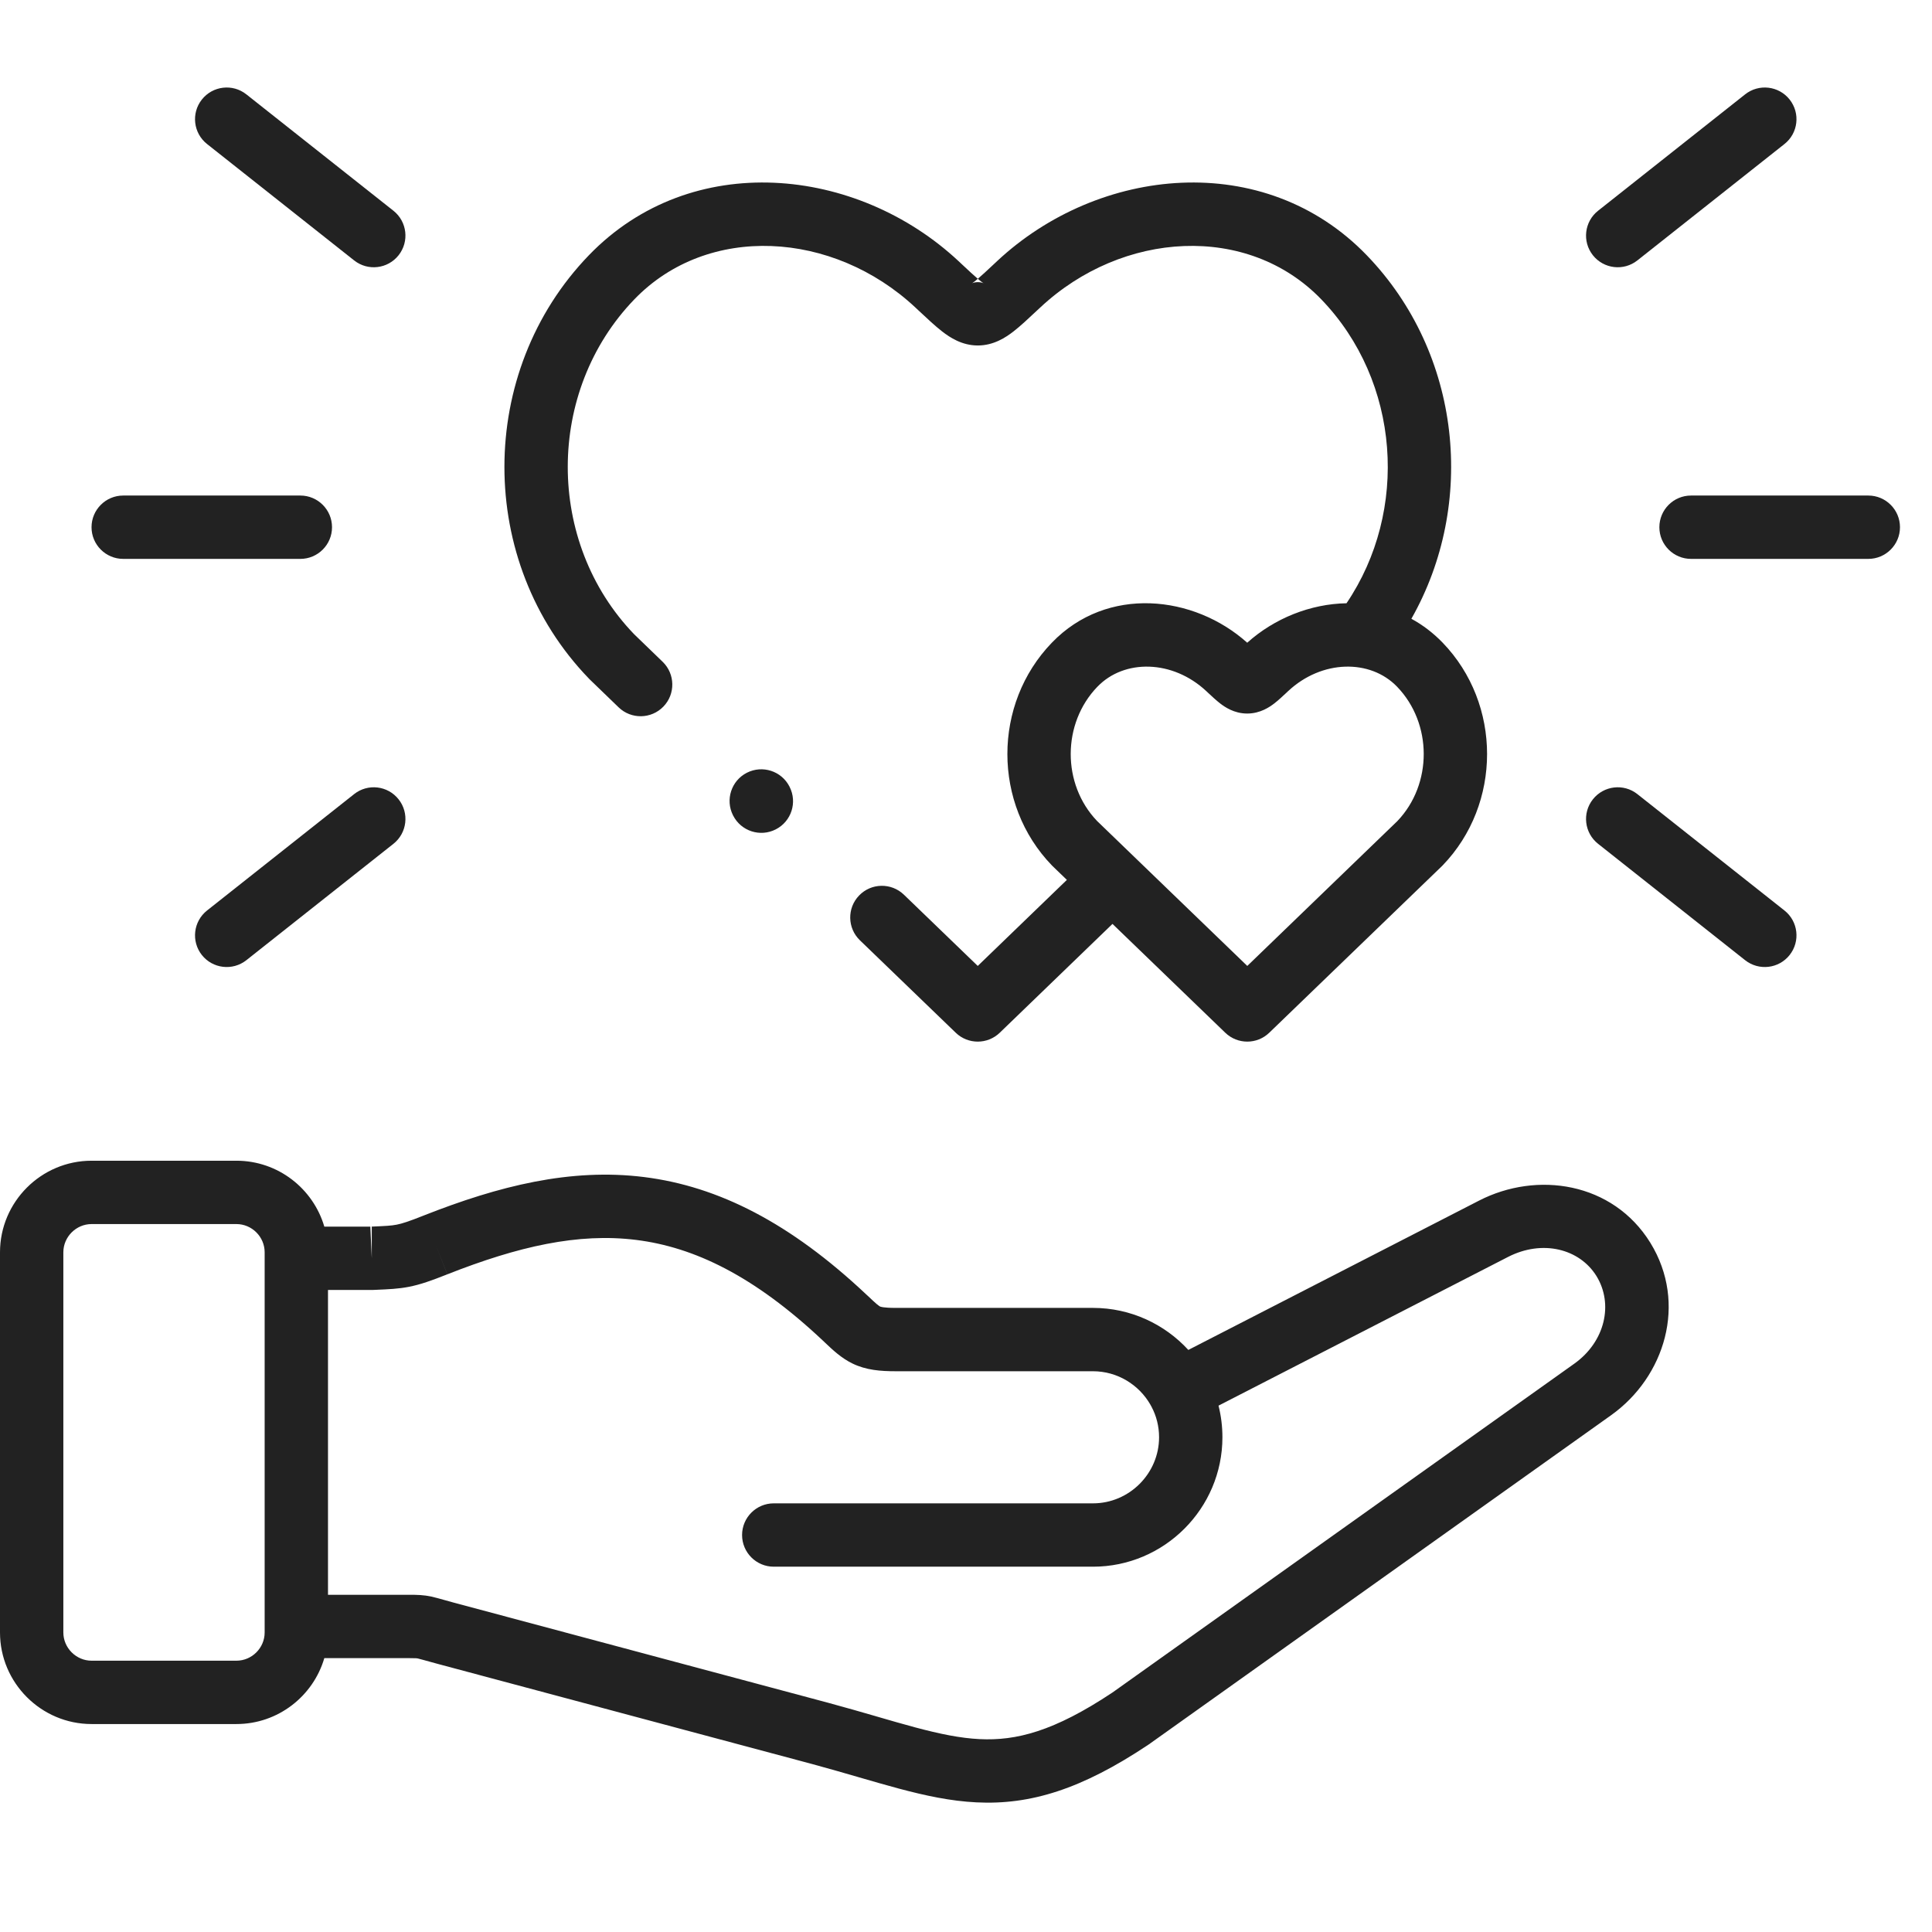<svg xmlns="http://www.w3.org/2000/svg" width="61" height="61" viewBox="0 0 61 61" fill="none"><path d="M12.585 8.059C12.928 7.626 12.855 6.997 12.422 6.654L7.778 2.979C7.345 2.636 6.716 2.71 6.373 3.143C6.031 3.576 6.104 4.205 6.537 4.547L11.181 8.222C11.614 8.565 12.243 8.492 12.585 8.059Z" fill="#222222"></path><path d="M51.698 8.222C51.265 8.565 50.636 8.492 50.293 8.059C49.95 7.626 50.023 6.997 50.457 6.654L55.1 2.979C55.534 2.636 56.163 2.71 56.505 3.143C56.848 3.576 56.775 4.205 56.342 4.547L51.698 8.222Z" fill="#222222"></path><path d="M52.392 16.646C52.392 17.198 52.84 17.646 53.392 17.646H58.989C59.541 17.646 59.989 17.198 59.989 16.646C59.989 16.094 59.541 15.646 58.989 15.646H53.392C52.84 15.646 52.392 16.094 52.392 16.646Z" fill="#222222"></path><path fill-rule="evenodd" clip-rule="evenodd" d="M2.891 54.434C1.3 54.434 0 53.134 0 51.543V39.539C0 37.948 1.3 36.648 2.891 36.648H7.465C8.779 36.648 9.889 37.53 10.24 38.729H11.715L11.693 38.73L11.738 39.729V38.729H11.715L11.72 38.729C12.182 38.709 12.349 38.701 12.524 38.667C12.693 38.634 12.897 38.57 13.387 38.375L13.389 38.374C15.743 37.447 18.011 36.873 20.338 37.164C22.686 37.458 24.956 38.614 27.357 40.876L27.417 40.931C27.537 41.045 27.612 41.116 27.681 41.174C27.751 41.233 27.779 41.247 27.787 41.251C27.796 41.256 27.874 41.295 28.289 41.295H34.51C35.697 41.295 36.771 41.807 37.52 42.622L46.698 37.908C48.527 36.968 50.921 37.321 52.108 39.24L52.109 39.242C53.285 41.155 52.562 43.474 50.87 44.682L36.276 55.074C36.267 55.08 36.259 55.086 36.251 55.091C34.155 56.489 32.54 56.992 30.831 56.907C30.01 56.867 29.208 56.693 28.381 56.472C27.978 56.364 27.557 56.242 27.122 56.116L27.085 56.105C26.633 55.974 26.16 55.837 25.65 55.699L13.81 52.532C13.657 52.491 13.536 52.457 13.443 52.431L13.389 52.416C13.283 52.386 13.236 52.373 13.201 52.366L13.198 52.365C13.17 52.359 13.14 52.353 12.921 52.353H10.24C9.889 53.552 8.779 54.434 7.465 54.434H2.891ZM36.596 45.379C36.596 45.033 36.511 44.706 36.359 44.418C36.347 44.399 36.337 44.379 36.326 44.359L36.322 44.35C35.961 43.722 35.282 43.295 34.51 43.295H28.289C27.798 43.295 27.346 43.26 26.916 43.051C26.564 42.881 26.282 42.613 26.059 42.401L26.019 42.363L25.986 42.332C23.801 40.273 21.906 39.376 20.089 39.149C18.252 38.919 16.355 39.355 14.123 40.235L14.124 40.234L13.756 39.305L14.123 40.235C13.629 40.431 13.274 40.559 12.906 40.63C12.58 40.694 12.263 40.707 11.893 40.723L11.782 40.728C11.767 40.729 11.752 40.729 11.738 40.729H10.356V50.353H12.921C13.175 50.353 13.374 50.357 13.621 50.41C13.729 50.434 13.872 50.474 14.037 50.52C14.128 50.545 14.227 50.573 14.329 50.601L26.168 53.768L26.171 53.769C26.701 53.912 27.191 54.054 27.642 54.184L27.668 54.192C28.112 54.321 28.515 54.438 28.897 54.54C29.677 54.748 30.319 54.88 30.93 54.91C32.081 54.967 33.275 54.67 35.128 53.436L49.709 43.054C50.681 42.359 50.947 41.171 50.407 40.291C49.87 39.424 48.696 39.13 47.612 39.687L38.473 44.381C38.553 44.7 38.596 45.035 38.596 45.379C38.596 47.628 36.759 49.466 34.51 49.466H24.43C23.878 49.466 23.43 49.018 23.43 48.466C23.43 47.914 23.878 47.466 24.43 47.466H34.51C35.654 47.466 36.596 46.524 36.596 45.379ZM8.356 39.721L8.356 39.729L8.356 39.737V51.543C8.356 52.031 7.954 52.434 7.465 52.434H2.891C2.404 52.434 2 52.03 2 51.543V39.539C2 39.052 2.404 38.648 2.891 38.648H7.465C7.954 38.648 8.356 39.051 8.356 39.539V39.721Z" fill="#222222"></path><path d="M56.505 30.153C56.848 29.72 56.775 29.091 56.342 28.748L51.698 25.073C51.265 24.73 50.636 24.804 50.293 25.237C49.95 25.67 50.023 26.299 50.457 26.642L55.1 30.317C55.534 30.659 56.163 30.586 56.505 30.153Z" fill="#222222"></path><path d="M3.89 17.646C3.338 17.646 2.89 17.198 2.89 16.646C2.89 16.094 3.338 15.646 3.89 15.646H9.483C10.035 15.646 10.483 16.094 10.483 16.646C10.483 17.198 10.035 17.646 9.483 17.646H3.89Z" fill="#222222"></path><path d="M7.778 30.317C7.345 30.659 6.716 30.586 6.373 30.153C6.031 29.72 6.104 29.091 6.537 28.748L11.181 25.073C11.614 24.73 12.243 24.804 12.585 25.237C12.928 25.67 12.855 26.299 12.422 26.642L7.778 30.317Z" fill="#222222"></path><path fill-rule="evenodd" clip-rule="evenodd" d="M38.686 32.607C39.074 32.981 39.688 32.981 40.075 32.607L45.524 27.349C45.532 27.34 45.541 27.332 45.549 27.324C47.42 25.386 47.42 22.229 45.549 20.291C45.246 19.978 44.914 19.728 44.562 19.537C46.616 15.918 46.152 11.167 43.154 8.06C39.915 4.704 34.686 5.247 31.478 8.248L31.379 8.341C31.152 8.553 30.996 8.699 30.873 8.803C30.75 8.699 30.594 8.553 30.367 8.341L30.268 8.248C27.056 5.247 21.831 4.704 18.592 8.06C15.038 11.742 15.037 17.745 18.593 21.424C18.6 21.432 18.608 21.44 18.616 21.448L19.532 22.333C19.929 22.717 20.562 22.706 20.946 22.309C21.33 21.913 21.319 21.279 20.922 20.895L20.019 20.022C17.225 17.118 17.228 12.352 20.031 9.449C22.345 7.052 26.3 7.278 28.902 9.709L29.012 9.812C29.28 10.063 29.531 10.298 29.748 10.466C29.989 10.653 30.37 10.908 30.873 10.908C31.375 10.908 31.756 10.653 31.998 10.466C32.215 10.298 32.466 10.063 32.733 9.812L32.844 9.709C35.442 7.278 39.401 7.052 41.715 9.449C44.218 12.043 44.488 16.13 42.514 19.047C41.375 19.067 40.239 19.522 39.379 20.293C37.697 18.785 34.955 18.483 33.212 20.291C31.338 22.23 31.338 25.387 33.213 27.325L33.228 27.34L33.237 27.349L33.685 27.781L30.871 30.498L28.539 28.248C28.141 27.865 27.508 27.876 27.125 28.274C26.741 28.671 26.753 29.304 27.15 29.688L30.177 32.608C30.564 32.981 31.178 32.981 31.566 32.607L35.125 29.171L38.686 32.607ZM31.058 8.945C31.049 8.94 31.022 8.923 30.973 8.885C30.942 8.861 30.909 8.834 30.873 8.803C30.837 8.834 30.804 8.861 30.773 8.885C30.724 8.923 30.696 8.94 30.688 8.945L30.685 8.946C30.684 8.947 30.685 8.946 30.685 8.946L30.688 8.945C30.703 8.937 30.77 8.908 30.873 8.908C30.976 8.908 31.043 8.937 31.058 8.945ZM31.058 8.945L31.061 8.946C31.061 8.946 31.061 8.946 31.06 8.946C31.06 8.946 31.059 8.945 31.058 8.945ZM34.639 25.922C33.525 24.759 33.529 22.84 34.65 21.681L34.652 21.68C35.495 20.804 37.024 20.826 38.089 21.823L38.142 21.873C38.264 21.987 38.403 22.116 38.527 22.212C38.663 22.316 38.96 22.529 39.379 22.529C39.797 22.529 40.095 22.316 40.231 22.212C40.355 22.116 40.494 21.987 40.616 21.873L40.666 21.825L40.669 21.823C41.733 20.826 43.263 20.803 44.11 21.681L34.639 25.922ZM39.381 30.498L34.639 25.922L44.11 21.681C45.229 22.84 45.233 24.759 44.121 25.923L39.381 30.498Z" fill="#222222"></path><path d="M24.93 24.843C25.181 25.335 24.985 25.937 24.492 26.187C24 26.438 23.398 26.242 23.148 25.75L23.144 25.743C22.894 25.251 23.09 24.648 23.582 24.398C24.074 24.148 24.677 24.344 24.927 24.836L24.93 24.843Z" fill="#222222"></path></svg>